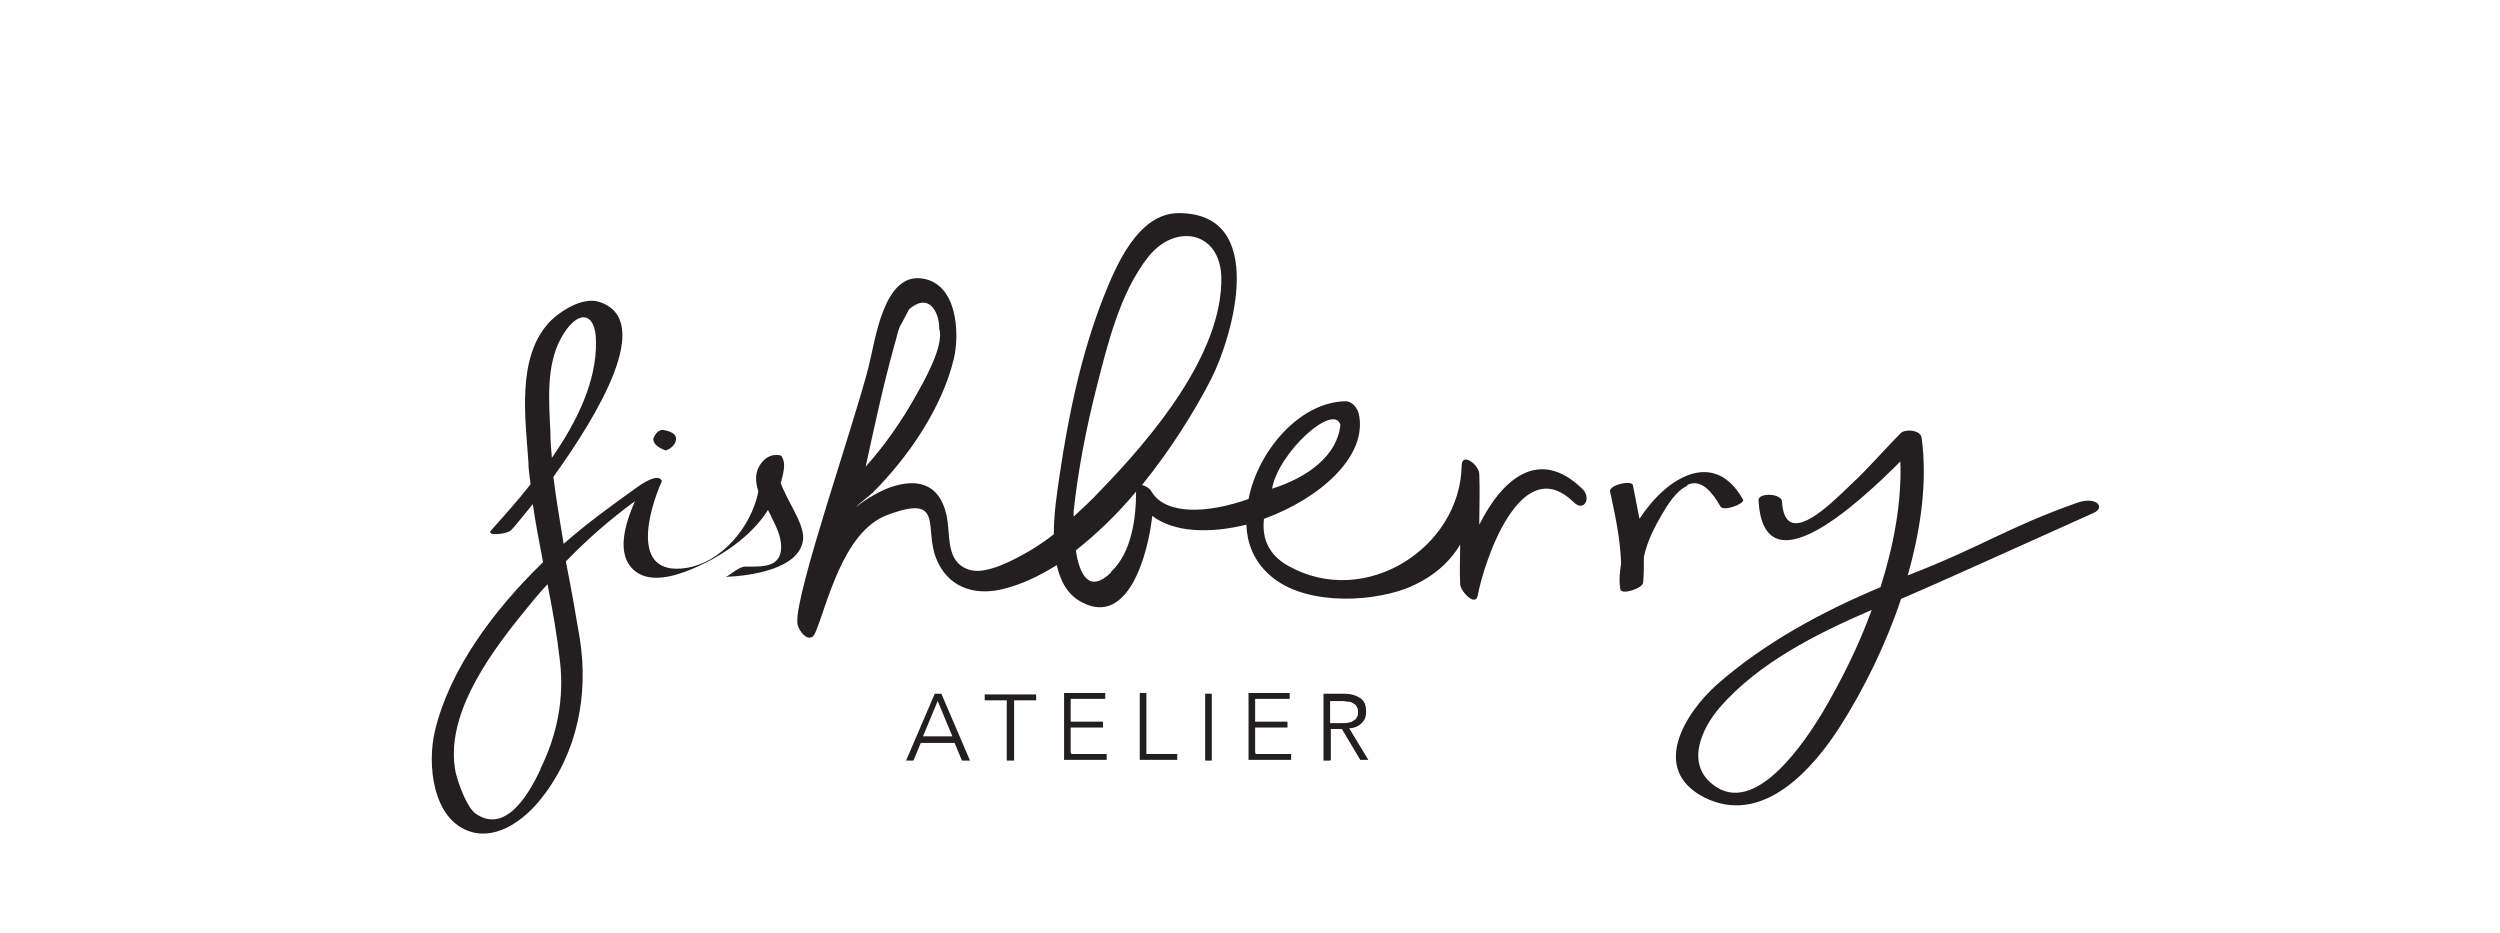 <svg xmlns="http://www.w3.org/2000/svg" id="Layer_1" viewBox="0 0 340.2 126.9"><defs><style>      .st0 {        fill: #231f20;      }    </style></defs><g><g><path class="st0" d="M106.2,65.9c.3-1.2.9-2.8.1-3.9,0,0-1.7-.6-2.9,1.3-.7,1.1-.6,2.3-.2,3.6-1,4.9-5.1,9.7-9.9,10.4-7.6,1.1-5-7.9-3.2-11.9-.1.3,0-1.5-3.4.9-3.2,2.3-6.7,4.8-10,7.7-.5-3-1-6-1.4-9.1,6.1-8.5,13.8-21.3,6.3-23.8-2.3-.8-5.5,1.3-6.9,2.8-4.4,4.8-3.2,13-2.8,18.9,0,1.1.2,2.1.3,3.1-1.8,2.3-3.7,4.4-5.4,6.3-.7.8,2.3.5,2.8-.1.5-.5,1.5-1.8,2.9-3.5.4,2.7.9,5.3,1.4,7.9-6.8,6.6-12.7,14.6-14.7,22.9-1.1,4.5-.4,12.2,4.9,13.8,3.8,1.1,7.5-1.9,9.6-4.6,4.9-6.2,6.4-14.1,5.2-21.7-.6-3.6-1.2-7-1.9-10.5,2.9-3,6-5.7,9.4-8.2-1.3,3-2.7,7.3,0,9.5,2.1,1.7,5.4.7,7.6-.2,3.9-1.6,8.2-4.4,10.5-8.1.2.4.4.7.5,1,.6,1.2,1.3,2.6,1.3,4,0,2.9-2.6,2.7-4.9,2.7-.9,0-2.3,1.4-2.7,1.4,3.1-.1,10.4-1,10.6-5.3,0-2.2-2.2-5-3.1-7.6h0ZM74.9,58.8c-.2-4.1-.6-9,1.4-12.7,2.2-4.1,4.8-3.8,4.8.4.1,5.4-2.6,10.9-6,15.8-.1-1.1-.2-2.3-.2-3.4h0ZM73.6,104.6c-1.2,2.5-4.5,9.2-8.9,6.1-1.2-.9-2.3-4-2.7-5.6-1.5-7.5,4.3-15.6,8.7-21.1,1.2-1.5,2.5-3.1,3.8-4.5.7,3.5,1.3,6.9,1.7,10.5.6,5.1-.4,10.1-2.7,14.7Z"></path><path class="st0" d="M201.3,71.2c0-2.2.1-4.4,0-6.7,0-1.2-2.4-3.1-2.4-1.1-.2,11.1-13.1,19.5-23.6,13.6-2.7-1.5-3.6-3.8-3.3-6.4,7.5-2.7,14.2-8.5,12.9-14.3-.2-.8-.9-1.7-1.8-1.7-6.2.1-11.9,6.7-13.2,13.3-5.6,2-11.3,2.2-13.2-1-.2-.4-.8-.8-1.3-.9,3.9-4.8,7.2-10.1,9.4-14.4,3-5.9,7.8-22.6-4.4-22.6-5.6,0-8.6,7.3-10.3,11.6-3,7.7-4.7,15.9-5.9,24-.3,2.1-.8,5.1-.8,8.1-1.9,1.5-3.9,2.7-6,3.7-1.5.7-3.9,1.7-5.6,1.1-3.2-1.1-2.4-4.7-3-7.4-1-4.5-4.3-5.2-8.4-3.5-1.3.6-2.7,1.4-3.9,2.4.4-.5,1.8-1.5,2.3-2,4.8-4.8,9.4-11.5,11-18.2.8-3.4.5-10.2-4.3-10.9-5.3-.8-6.4,8.5-7.3,12-1.9,7.6-10,30.8-9.7,34.8,0,1,1.6,3.1,2.4,1.5,1.6-3.6,3.7-13.8,9.8-16.1,7.9-3,5,1.8,6.7,5.9,1.5,3.8,5,5.1,8.9,4.2,2.6-.6,5.1-1.8,7.5-3.3.5,2.2,1.5,4.1,3.5,5.1,6.2,3.2,8.9-6.4,9.5-11.8,3,2.3,7.9,2.4,12.8,1.2.1,2.5,1,4.8,2.9,6.6,4.4,4.3,13.4,4.1,18.8,2.1,3.3-1.3,5.8-3.3,7.4-6,0,1.8-.1,3.6,0,5.4,0,.9,2.1,3.2,2.4,1.5.8-4.4,5.8-19.7,13-12.7,1.5,1.5,2.5-.6,1.2-1.8-6-5.8-11-1.1-14,4.9h0ZM121.7,47c.3-.9.5-2.3,1-3,.3-.6.7-1.3,1-1.9,3-2.6,4.2,1,4.1,2.6.8,2.3-2.3,7.6-3.2,9.2-1.9,3.4-4.2,6.7-6.8,9.6,1.2-5.5,2.4-11.1,3.9-16.5h0ZM146.1,69.6c.6-5.6,1.7-11.3,3.1-16.8,1.5-5.9,3.2-13,7.1-17.9,3.6-4.5,9.7-3.5,9.9,2.8.2,10.5-9.6,22-16.5,29.1-1.1,1.2-2.4,2.4-3.6,3.5,0-.3,0-.6,0-.8h0ZM151.2,77.9c-3,2.9-4.3.3-4.8-3,2.9-2.3,5.7-5,8.2-8,0,3.6-.6,8.3-3.4,10.9h0ZM182.4,57.8c-.4,4.2-4.5,7.2-9.3,8.7.9-5,8.4-11.7,9.3-8.7Z"></path><path class="st0" d="M229.6,66c2-1,3.6,1.3,4.5,2.9.4.8,3.4-.4,3.1-.9-3.9-7-10.4-3.1-14.1,2.6-.3-1.6-.6-3.1-.9-4.6-.2-.7-3.3,0-3.1.9.7,3.2,1.4,6.5,1.5,9.8-.2,1.2-.3,2.4-.1,3.5.1.8,3-.1,3.1-.9.1-1.1.1-2.3.1-3.5.4-2,1.4-4,2.4-5.7.8-1.4,2-3.3,3.5-4Z"></path><path class="st0" d="M282.7,68.4c-9.6,3.4-13,6-23.1,9.9,1.8-6.3,2.7-12.8,1.9-18.7-.1-1.1-2.3-1.3-2.9-.6-2.3,2.3-4.4,4.8-6.8,7-2.4,2.3-8.9,9-9.3,2.3,0-1.2-3.3-1.3-3.2-.2.7,12.2,13.2.8,19.3-5.3.2,5.6-.9,11.4-2.7,17.1-8.1,3.4-15.8,7.6-22.2,13.2-4.4,3.9-9.2,11.6-1.8,15.4,7.9,4,14.8-3.8,18.6-9.8,3.1-4.9,6.1-10.9,8.2-17.2,2.2-.9,18-8,26.2-11.7,1.6-.7.5-2.3-2.2-1.4h0ZM248.1,96.8c-2.4,4-9.3,14.6-15.1,9.9-3.6-2.9-1.4-7.6,1-10.4,5.2-6,13-10,20.7-13.3-1.8,5-4.2,9.7-6.6,13.8Z"></path></g><g><path class="st0" d="M124.4,103.5h-1.1l3.9-9.1h.9l3.9,9.1h-1.1l-1-2.4h-4.6l-1,2.4h0ZM125.7,100.2h3.9l-2-4.8-2,4.8h0Z"></path><path class="st0" d="M137.9,103.5h-.9v-8.2h-3v-.8h7v.8h-3v8.2Z"></path><path class="st0" d="M145.8,102.6h4.8v.8h-5.8v-9.1h5.6v.8h-4.7v3.1h4.4v.8h-4.4v3.4h0Z"></path><path class="st0" d="M156,102.6h4.2v.8h-5.1v-9.1h.9v8.2Z"></path><path class="st0" d="M164.9,103.5h-.9v-9.1h.9v9.1Z"></path><path class="st0" d="M170.9,102.6h4.8v.8h-5.8v-9.1h5.6v.8h-4.7v3.1h4.4v.8h-4.4v3.4h0Z"></path><path class="st0" d="M181,103.5h-.9v-9.1h2.8c.9,0,1.6.2,2.2.6s.8,1,.8,1.8-.2,1.2-.6,1.6c-.4.4-1,.7-1.7.7l2.6,4.3h-1.1l-2.5-4.2h-1.5v4.2h0ZM181,98.4h1.6c.4,0,.8,0,1-.1.3,0,.5-.2.7-.3s.3-.3.4-.5.1-.4.1-.6,0-.4-.1-.6-.2-.4-.4-.5-.4-.3-.7-.3-.6-.1-1-.1h-1.6v3.2h0Z"></path></g></g><path class="st0" d="M90.2,58.5c1.2.2,1.8.6,1.8,1.2s-.5,1.3-1.4,1.6c-1.1-.4-1.7-.9-1.7-1.6.3-.8.8-1.2,1.3-1.2Z"></path></svg>